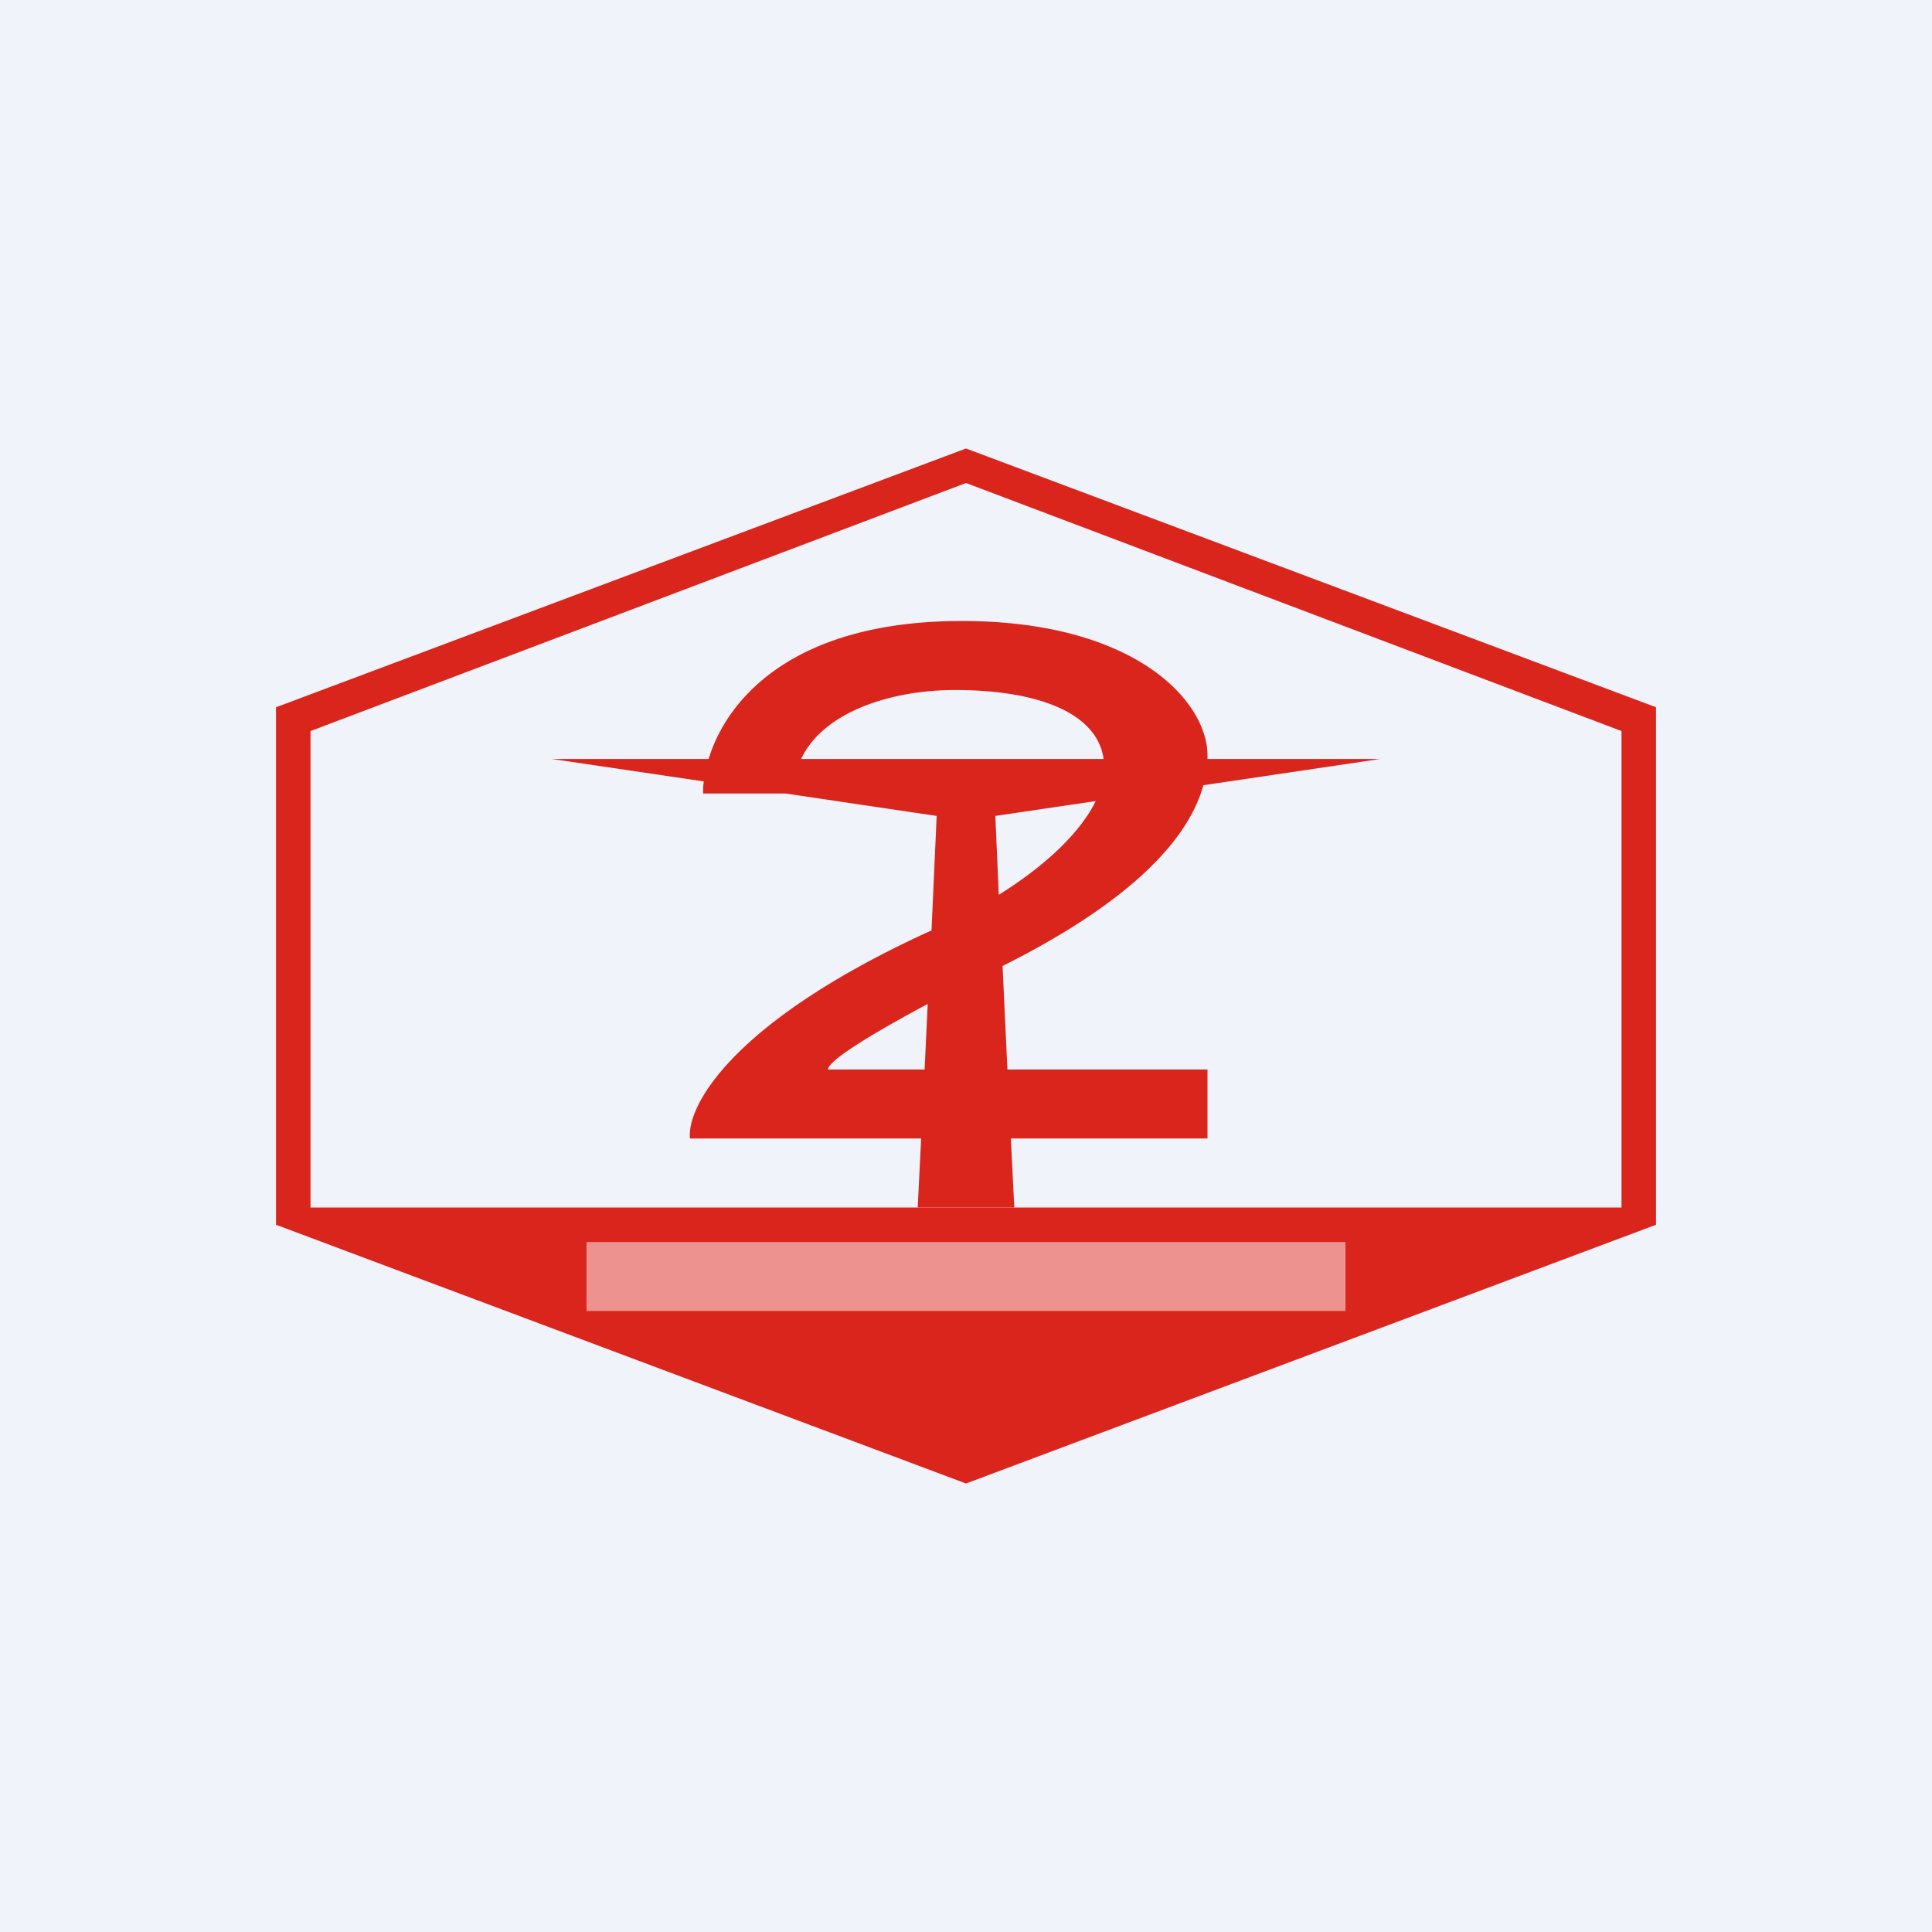 <!-- by TradingView --><svg width="56" height="56" viewBox="0 0 56 56" xmlns="http://www.w3.org/2000/svg"><path fill="#F0F3FA" d="M0 0h56v56H0z"/><path fill-rule="evenodd" d="M48 20.5 28 13 8 20.5v15L28 43l20-7.5v-15ZM28 14 9 21.19V35h38V21.19L28 14Z" fill="#DA251C"/><path fill-rule="evenodd" d="M26.7 33H20c-.1-.88 1.1-3.3 6.8-5.94l.2-.09.15-3.32-4.38-.65h-2.39c0-.1 0-.23.02-.35L16 22h4.54c.51-1.69 2.4-4 7.34-4 5.01 0 7.12 2.32 7.12 3.9a3 3 0 0 1 0 .1h5l-5.12.76c-.4 1.45-1.89 3.27-5.82 5.24l.14 3H35v2h-5.7l.1 2h-2.8l.1-2Zm.1-2 .09-1.9C24.65 30.3 24 30.82 24 31h2.8Zm2.16-5.07c1.33-.83 2.35-1.79 2.8-2.71l-2.91.43.1 2.28ZM31.98 22h-8.76c.64-1.36 2.59-2 4.47-2 2.17 0 4.09.56 4.3 2Z" fill="#DA251C"/><path fill="#fff" fill-opacity=".5" d="M17 36h22v2H17z"/></svg>